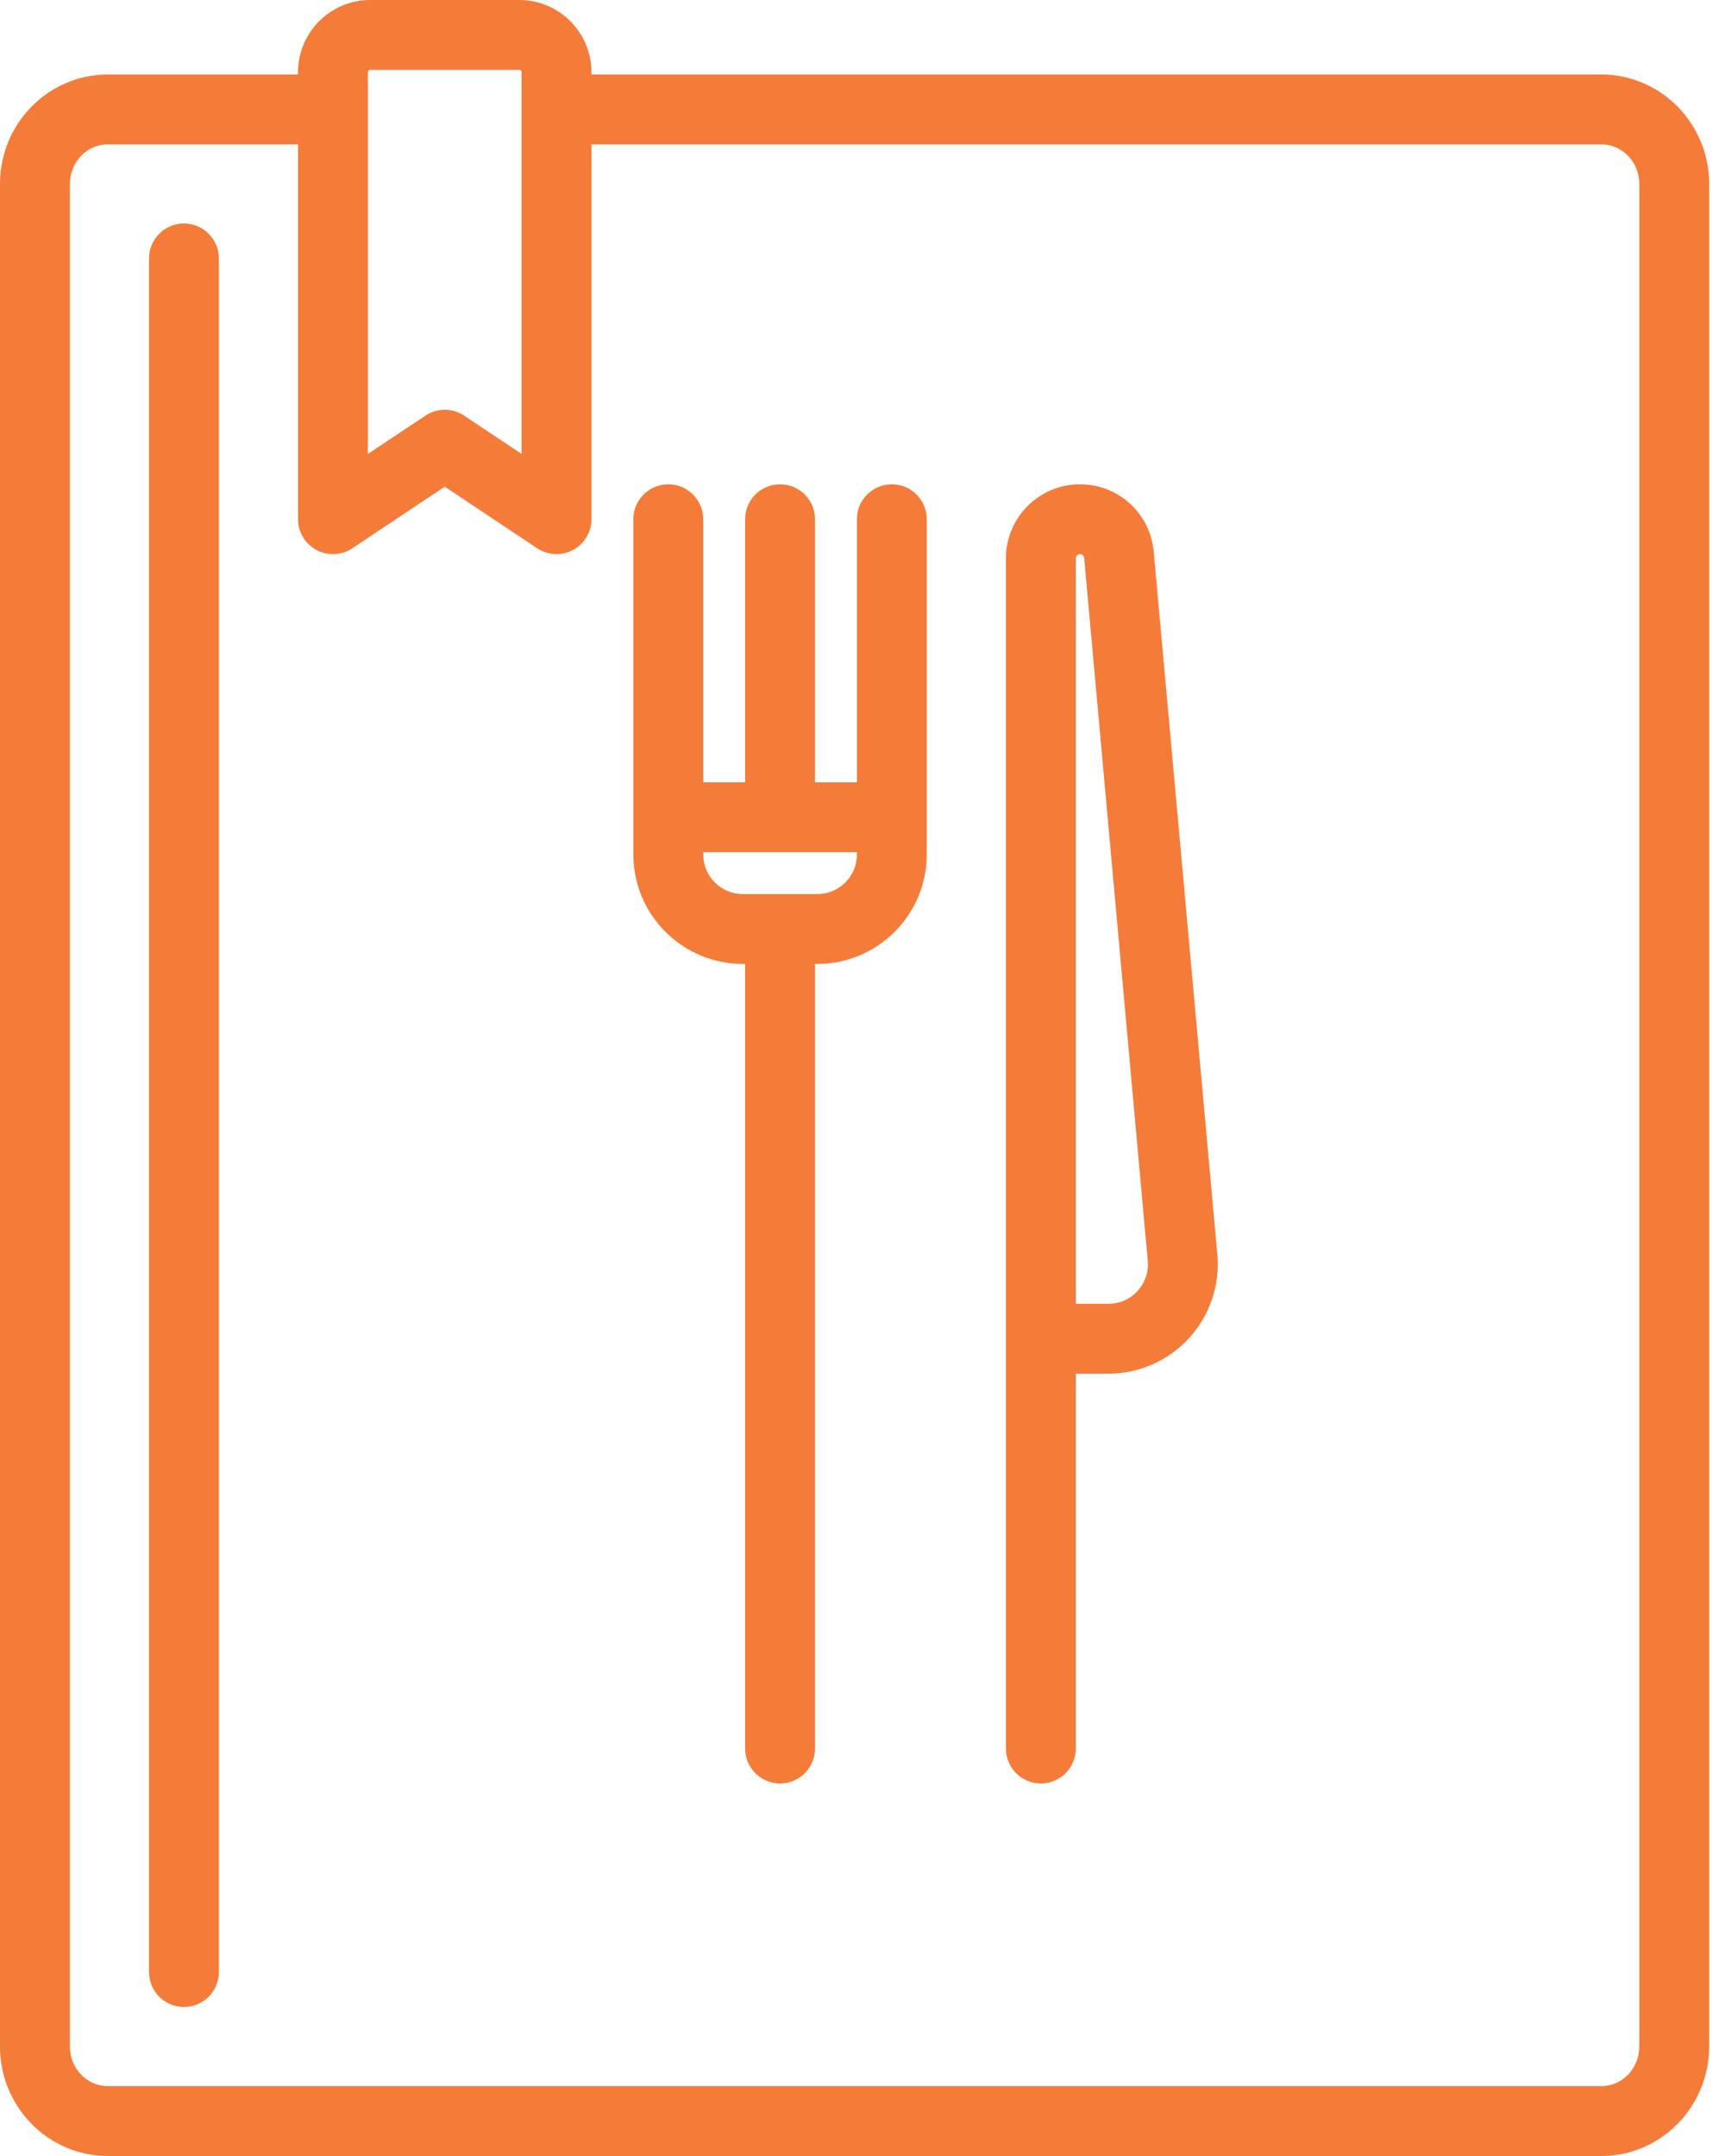 <svg width="60" height="75" viewBox="0 0 60 75" fill="none" xmlns="http://www.w3.org/2000/svg">
<path d="M55.699 2.592H20.572V2.511C20.572 1.126 19.446 0 18.062 0H12.878C11.493 0 10.367 1.126 10.367 2.511V2.592H3.75C1.682 2.592 0 4.299 0 6.398V71.193C0 73.292 1.682 75 3.75 75H55.699C57.767 75 59.449 73.292 59.449 71.193V6.398C59.449 4.299 57.767 2.592 55.699 2.592ZM12.797 2.511C12.797 2.466 12.833 2.43 12.878 2.43H18.062C18.106 2.43 18.142 2.466 18.142 2.511V15.791L16.144 14.459C15.94 14.323 15.705 14.255 15.47 14.255C15.235 14.255 15 14.323 14.796 14.459L12.797 15.791V2.511ZM57.02 71.193H57.019C57.019 71.953 56.427 72.57 55.699 72.57H3.75C3.022 72.57 2.43 71.953 2.43 71.193V6.398C2.43 5.639 3.022 5.022 3.75 5.022H10.367V18.062C10.367 18.51 10.614 18.921 11.009 19.133C11.404 19.344 11.883 19.321 12.256 19.072L15.47 16.93L18.684 19.072C18.887 19.208 19.122 19.276 19.358 19.276C19.554 19.276 19.751 19.229 19.931 19.133C20.326 18.921 20.573 18.509 20.573 18.062V5.022H55.699C56.427 5.022 57.02 5.639 57.02 6.398V71.193Z" fill="#F57B39"/>
<path d="M6.399 7.775C5.728 7.775 5.184 8.319 5.184 8.99V68.602C5.184 69.273 5.728 69.816 6.399 69.816C7.069 69.816 7.613 69.273 7.613 68.602V8.99C7.613 8.319 7.069 7.775 6.399 7.775Z" fill="#F57B39"/>
<path d="M31.02 16.847C30.35 16.847 29.806 17.39 29.806 18.062V27.214H28.348V18.062C28.348 17.39 27.804 16.847 27.133 16.847C26.462 16.847 25.918 17.39 25.918 18.062V27.214H24.46V18.062C24.46 17.39 23.916 16.847 23.245 16.847C22.574 16.847 22.03 17.39 22.03 18.062V29.725C22.03 31.824 23.738 33.531 25.837 33.531H25.918V60.826C25.918 61.497 26.462 62.041 27.133 62.041C27.804 62.041 28.348 61.497 28.348 60.826V33.531H28.429C30.528 33.531 32.235 31.824 32.235 29.725V18.062C32.235 17.39 31.692 16.847 31.02 16.847ZM29.806 29.725C29.806 30.484 29.188 31.102 28.429 31.102H25.837C25.078 31.102 24.46 30.484 24.46 29.725V29.644H29.806V29.725Z" fill="#F57B39"/>
<path d="M40.127 19.166C39.995 17.844 38.894 16.847 37.565 16.847C36.145 16.847 34.989 18.002 34.989 19.422V60.826C34.989 61.497 35.533 62.041 36.204 62.041C36.875 62.041 37.419 61.497 37.419 60.826V47.786H38.551C39.617 47.786 40.642 47.335 41.361 46.547C42.081 45.76 42.438 44.699 42.342 43.636L40.127 19.166ZM39.567 44.908C39.303 45.197 38.942 45.356 38.551 45.356H37.419V19.422C37.419 19.342 37.484 19.276 37.565 19.276C37.64 19.276 37.702 19.333 37.709 19.396L39.922 43.855C39.957 44.245 39.831 44.619 39.567 44.908Z" fill="#F57B39"/>
</svg>
